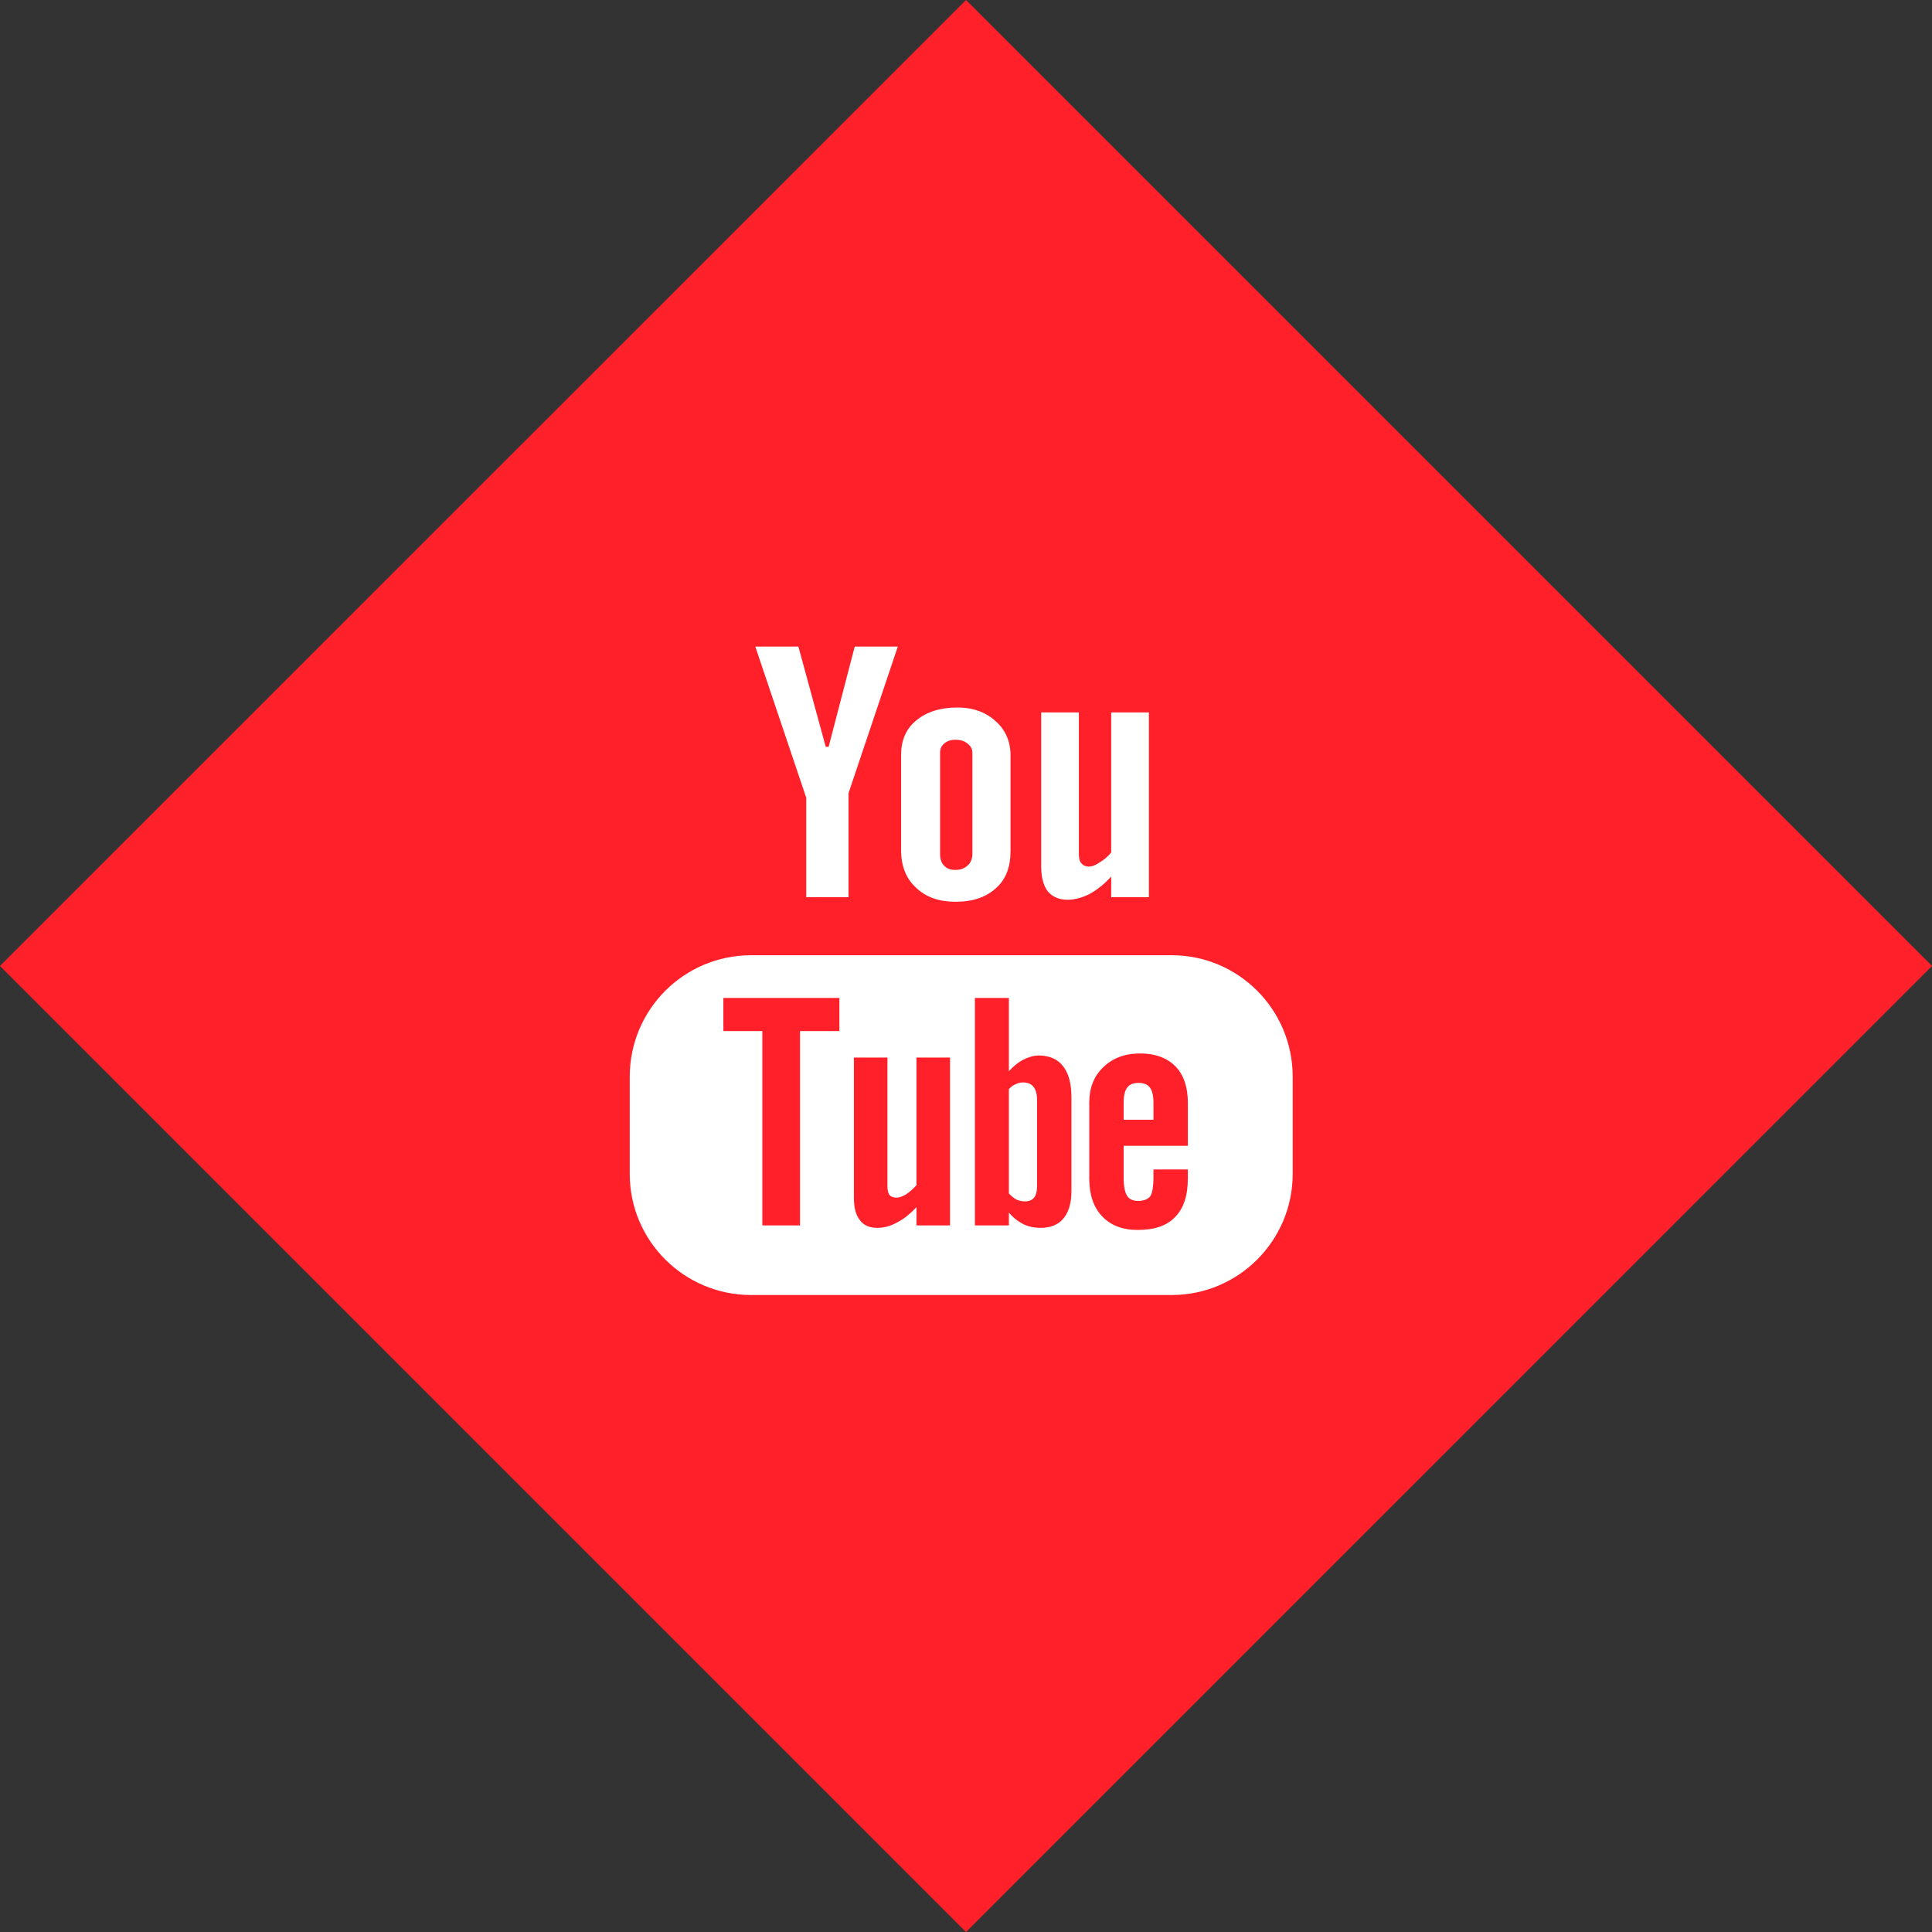 
<svg width="96px" height="96px" viewBox="0 0 96 96" version="1.1" xmlns="http://www.w3.org/2000/svg" xmlns:xlink="http://www.w3.org/1999/xlink">
    <rect x="0" y="0" width="96" height="96" fill="#333333" stroke="none"/>
    <g id="Handover-Rollout" stroke="none" stroke-width="1" fill="none" fill-rule="evenodd">
        <g id="APC-Website-Design---HOME---DESKTOP" transform="translate(-1085, -5168)">
            <g id="SUBFOOTER" transform="translate(0, 4994)">
                <g id="SOCIAL-MEDIA" transform="translate(638, 100)">
                    <g id="YOUTUBE" transform="translate(435, 74)">
                        <g id="Group-15" transform="translate(12, 0)">
                            <polygon id="Fill-1" fill="#FF202A" points="48.001 0 0 47.999 48.001 96 96 47.999"></polygon>
                            <g id="Group-14" transform="translate(30, 31)" fill="#FFFFFF">
                                <path d="M29.024,25.935 L25.833,25.935 L25.833,27.502 C25.833,27.934 25.894,28.241 25.997,28.406 C26.1,28.591 26.306,28.673 26.553,28.673 C26.841,28.673 27.027,28.591 27.15,28.449 C27.253,28.303 27.315,27.994 27.315,27.502 L27.315,27.109 L29.024,27.109 L29.024,27.541 C29.024,28.406 28.818,29.046 28.386,29.478 C27.974,29.911 27.356,30.115 26.533,30.115 C25.771,30.115 25.194,29.89 24.762,29.435 C24.33,28.982 24.124,28.346 24.124,27.541 L24.124,23.796 C24.124,23.073 24.35,22.476 24.824,22.026 C25.297,21.573 25.894,21.346 26.656,21.346 C27.418,21.346 27.994,21.573 28.406,21.982 C28.818,22.415 29.024,23.012 29.024,23.796 L29.024,25.935 Z M23.239,28.181 C23.239,28.756 23.115,29.211 22.847,29.538 C22.6,29.847 22.209,30.012 21.715,30.012 C21.386,30.012 21.097,29.95 20.85,29.828 C20.603,29.703 20.356,29.518 20.13,29.25 L20.13,29.89 L18.442,29.89 L18.442,18.587 L20.13,18.587 L20.13,22.229 C20.356,21.982 20.603,21.776 20.85,21.655 C21.097,21.529 21.365,21.447 21.612,21.447 C22.147,21.447 22.559,21.632 22.827,21.982 C23.115,22.355 23.239,22.87 23.239,23.549 L23.239,28.181 Z M17.206,29.89 L15.539,29.89 L15.539,28.982 C15.23,29.314 14.9,29.581 14.571,29.746 C14.242,29.929 13.912,30.012 13.603,30.012 C13.212,30.012 12.924,29.89 12.739,29.643 C12.533,29.396 12.43,29.023 12.43,28.531 L12.43,21.55 L14.097,21.55 L14.097,27.953 C14.097,28.159 14.139,28.303 14.2,28.385 C14.283,28.468 14.386,28.509 14.55,28.509 C14.674,28.509 14.818,28.468 15.024,28.346 C15.209,28.221 15.374,28.076 15.539,27.891 L15.539,21.55 L17.206,21.55 L17.206,29.89 Z M11.709,20.232 L9.753,20.232 L9.753,29.89 L7.88,29.89 L7.88,20.232 L5.944,20.232 L5.944,18.587 L11.709,18.587 L11.709,20.232 Z M28.221,16.465 L7.324,16.465 C3.989,16.465 1.292,19.164 1.292,22.497 L1.292,27.337 C1.292,30.65 3.989,33.349 7.324,33.349 L28.221,33.349 C31.536,33.349 34.233,30.65 34.233,27.337 L34.233,22.497 C34.233,19.164 31.536,16.465 28.221,16.465 L28.221,16.465 Z" id="Fill-2"></path>
                                <path d="M21.53,23.651 L21.53,27.954 C21.53,28.222 21.468,28.407 21.385,28.508 C21.282,28.634 21.138,28.695 20.932,28.695 C20.788,28.695 20.665,28.673 20.521,28.613 C20.397,28.551 20.274,28.448 20.13,28.304 L20.13,23.116 C20.253,22.992 20.356,22.91 20.48,22.869 C20.603,22.807 20.706,22.786 20.83,22.786 C21.056,22.786 21.221,22.846 21.344,22.992 C21.468,23.136 21.53,23.361 21.53,23.651" id="Fill-4"></path>
                                <path d="M27.089,4.4 L27.089,13.582 L25.215,13.582 L25.215,12.553 C24.886,12.926 24.515,13.212 24.145,13.42 C23.774,13.605 23.403,13.708 23.053,13.708 C22.621,13.708 22.292,13.562 22.065,13.294 C21.859,13.027 21.736,12.615 21.736,12.061 L21.736,4.4 L23.609,4.4 L23.609,11.443 C23.609,11.649 23.651,11.814 23.733,11.896 C23.815,11.997 23.939,12.061 24.124,12.061 C24.248,12.061 24.433,11.997 24.639,11.853 C24.845,11.732 25.051,11.565 25.215,11.361 L25.215,4.4 L27.089,4.4 Z" id="Fill-6"></path>
                                <path d="M18.318,11.421 C18.318,11.668 18.235,11.876 18.091,11.997 C17.926,12.144 17.741,12.226 17.473,12.226 C17.226,12.226 17.041,12.162 16.897,11.997 C16.773,11.876 16.712,11.668 16.712,11.421 L16.712,6.418 C16.712,6.214 16.773,6.068 16.918,5.944 C17.062,5.821 17.247,5.759 17.473,5.759 C17.721,5.759 17.926,5.821 18.07,5.944 C18.235,6.068 18.318,6.214 18.318,6.418 L18.318,11.421 Z M19.471,4.833 C18.976,4.38 18.338,4.155 17.576,4.155 C16.712,4.155 16.032,4.38 15.538,4.792 C15.023,5.203 14.776,5.782 14.776,6.5 L14.776,11.256 C14.776,12.039 15.023,12.658 15.518,13.109 C16.012,13.583 16.671,13.809 17.473,13.809 C18.338,13.809 18.997,13.583 19.491,13.13 C19.985,12.697 20.212,12.08 20.212,11.297 L20.212,6.542 C20.212,5.841 19.965,5.267 19.471,4.833 L19.471,4.833 Z" id="Fill-8"></path>
                                <polygon id="Fill-10" points="14.612 1.127 12.162 8.415 12.162 13.583 10.062 13.583 10.062 8.642 7.53 1.127 9.671 1.127 11.03 6.109 11.174 6.109 12.471 1.127"></polygon>
                                <path d="M27.315,23.796 L27.315,24.638 L25.833,24.638 L25.833,23.796 C25.833,23.444 25.894,23.176 26.018,23.034 C26.121,22.89 26.306,22.808 26.574,22.808 C26.841,22.808 27.027,22.89 27.13,23.034 C27.253,23.176 27.315,23.444 27.315,23.796" id="Fill-12"></path>
                            </g>
                        </g>
                    </g>
                </g>
            </g>
        </g>
    </g>
</svg>

